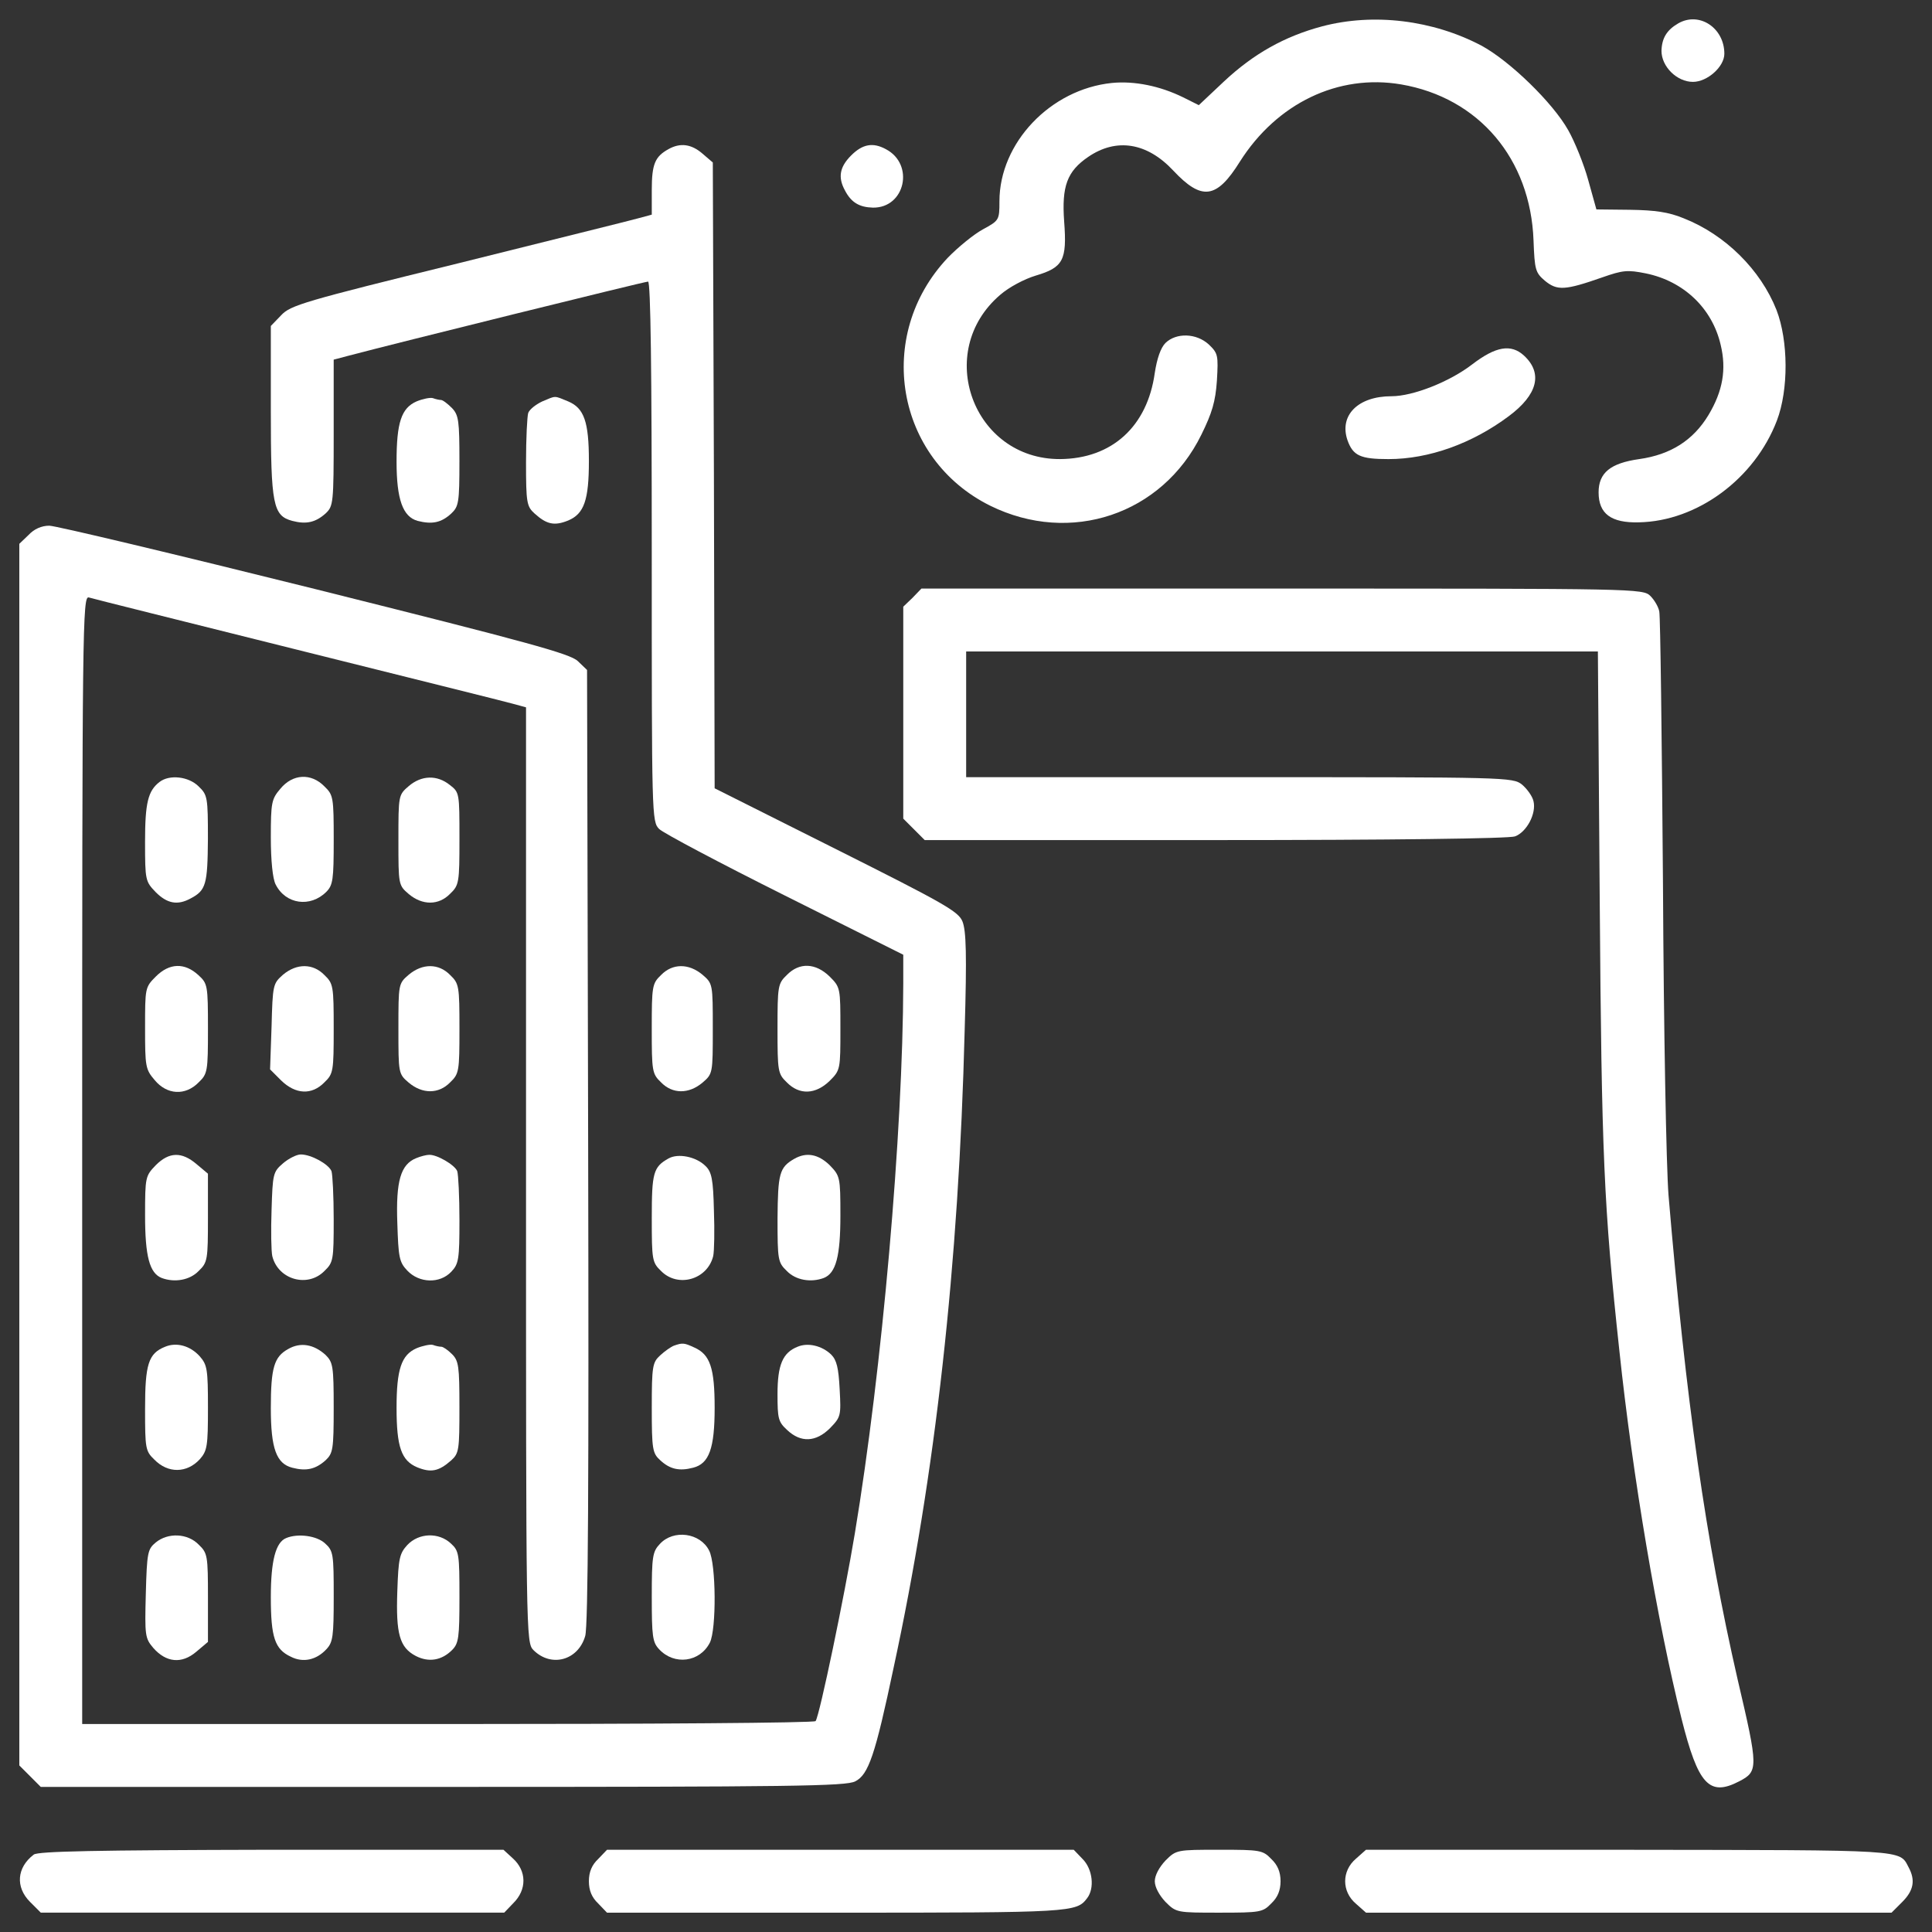 <?xml version="1.0" encoding="utf-8"?>
<!-- Generator: Adobe Illustrator 26.0.1, SVG Export Plug-In . SVG Version: 6.00 Build 0)  -->
<svg version="1.1" id="Layer_1" xmlns="http://www.w3.org/2000/svg" xmlns:xlink="http://www.w3.org/1999/xlink" x="0px" y="0px"
	 viewBox="0 0 1000 1000" style="enable-background:new 0 0 1000 1000;" xml:space="preserve">
<rect x="0" y="0" width="1000" height="1000" fill="#333333" stroke="none"/>
<style type="text/css">
	.st0{fill:#FFFFFF;}
</style>
<g>
	<g transform="matrix(.1 0 0 -.1 0 512)">
		<path class="st0" d="M6842.4,4983.4c-193.4-51.7-354.2-141.7-507.3-285.2L6205,4575.7l-80.4,40.2
			c-120.6,59.3-252.7,86.1-369.5,74.7c-317.8-32.5-582-310.1-582-612.6c0-97.6-1.9-99.6-86.2-145.5
			c-45.9-24.9-128.3-91.9-181.9-147.4c-379-402-269.9-1039.5,220.2-1282.6c415.4-204.8,890.2-45.9,1093.1,367.6
			c55.5,112.9,72.8,170.4,80.4,279.5c7.7,132.1,5.7,141.7-42.1,187.6c-65.1,59.3-168.5,61.3-224,7.7c-24.9-24.9-44-80.4-55.5-155.1
			c-38.3-277.6-222.1-444.1-490.1-446c-449.9-1.9-654.7,555.2-310.1,850c45.9,40.2,126.3,82.3,183.8,99.6
			c141.7,42.1,162.7,78.5,147.4,279.5c-13.4,183.8,15.3,260.4,124.4,335c145.5,99.5,304.4,74.7,440.3-70.8
			c147.4-157,224-147.4,344.6,45.9c191.4,302.5,509.2,455.6,834.7,400.1c402-68.9,670-384.8,685.4-807.9
			c5.7-151.2,9.6-166.6,59.3-208.7c63.2-51.7,103.4-49.8,294.8,17.2c109.1,38.3,132.1,40.2,227.8,21.1
			c195.3-40.2,342.7-180,386.7-369.5c30.6-126.4,11.5-239.3-63.2-363.7c-78.5-130.2-195.3-204.8-358-227.8
			c-149.3-21.1-210.6-70.8-210.6-172.3c0-111,65.1-158.9,208.7-155.1c302.5,5.8,599.2,225.9,714.1,526.5
			c61.3,160.8,59.3,413.5-1.9,572.4c-82.3,208.7-266.1,390.5-480.5,474.8c-78.5,32.5-149.3,42.1-277.6,44l-174.2,1.9l-42.1,151.2
			c-23,84.2-70.8,201-103.4,258.4c-80.4,143.6-304.4,359.9-449.9,438.4C7416.7,5016,7110.4,5054.3,6842.4,4983.4L6842.4,4983.4z"/>
		<path class="st0" d="M8686,4998.7c-59.3-34.5-84.2-76.6-86.2-141.7c0-82.3,80.4-160.8,162.7-160.8c74.7,0,162.7,78.5,162.7,145.5
			C8925.3,4975.8,8795.1,5061.9,8686,4998.7z"/>
		<path class="st0" d="M3459.7,4347.9c-68.9-38.3-86.1-76.6-86.1-210.6V4009l-70.8-19.1c-40.2-11.5-459.5-114.9-934.2-233.6
			c-794.5-195.3-865.3-216.3-913.2-268l-53.6-55.5v-442.2c0-484.3,11.5-539.8,111-566.7c72.7-19.1,120.6-7.7,172.3,38.3
			c40.2,38.3,42.1,49.8,42.1,417.3v379l72.7,19.2c237.4,63.2,1537.3,384.8,1554.5,384.8c13.4,0,19.1-461.4,19.1-1397.5
			c0-1370.7,0-1397.5,38.3-1435.8c21.1-21.1,314-176.1,650.9-344.6l612.6-306.3V29c-1.9-769.6-109.1-1994.8-250.8-2846.7
			c-53.6-323.5-181.9-940-202.9-970.6c-3.8-9.6-859.6-15.3-1902.9-15.3H425.4v2921.3c0,2772,1.9,2919.4,34.5,2909.8
			c17.2-5.7,501.6-126.3,1075.9-269.9s1075.9-268,1116.1-279.5l70.8-19.2V-960.7c0-2385.3,0-2421.7,38.3-2460
			c91.9-91.9,231.6-53.6,268,72.7c15.3,49.8,19.1,805.9,15.3,2534.6l-5.7,2465.7l-47.9,45.9c-40.2,38.3-258.4,97.6-1361.1,373.3
			C906,2251.6,287.6,2399,255.1,2399c-40.2,0-78.5-17.2-107.2-47.9l-47.9-45.9V-855.4v-3162.5l55.5-55.5L211-4129h2081
			c1814.8,0,2086.7,3.8,2134.5,28.7c68.9,34.5,103.4,135.9,199.1,589.6c216.3,1001.2,336.9,2080.9,367.6,3300.4
			c11.5,390.5,7.7,513-11.5,560.9c-21.1,51.7-91.9,91.9-652.8,373.3L3699,1039.8l-3.8,1619.6l-5.7,1619.6l-53.6,45.9
			C3578.4,4374.7,3521,4382.3,3459.7,4347.9L3459.7,4347.9z"/>
		<path class="st0" d="M4405.4,4315.3c-59.3-59.4-68.9-112.9-32.5-180c32.5-63.2,74.7-88.1,145.5-90c166.6-1.9,216.3,224,67,302.5
			C4518.4,4384.2,4464.8,4374.7,4405.4,4315.3z"/>
		<path class="st0" d="M7619.7,3233.7c-116.8-90-306.3-164.6-417.3-164.6c-174.2,0-271.8-99.6-227.8-227.8
			c28.7-80.4,67-97.6,212.5-97.6c208.7,0,432.6,80.4,622.2,222.1c149.3,111,178,222.1,78.5,314
			C7820.7,3340.9,7742.2,3327.5,7619.7,3233.7L7619.7,3233.7z"/>
		<path class="st0" d="M2156,3042.3c-78.5-34.5-103.4-109.1-103.4-312.1c0-195.3,32.5-285.2,109.1-306.3
			c74.7-19.1,122.5-9.6,174.2,38.3c38.3,36.4,42.1,55.5,42.1,271.8c0,206.7-3.8,237.4-38.3,273.7c-23,23-47.9,42.1-57.4,42.1
			c-7.7,0-26.8,3.8-42.1,9.6C2226.9,3063.3,2188.6,3055.7,2156,3042.3L2156,3042.3z"/>
		<path class="st0" d="M2806.9,3042.3c-32.5-15.3-65.1-40.2-72.7-59.3c-5.7-17.2-11.5-132.1-11.5-256.5c0-208.7,3.8-227.8,44-264.2
			c63.2-57.4,103.4-65.1,174.2-36.4c82.3,34.5,107.2,105.3,107.2,308.2s-24.9,273.7-107.2,308.2
			C2866.3,3072.9,2879.7,3072.9,2806.9,3042.3z"/>
		<path class="st0" d="M4723.2,2025.7l-47.9-45.9v-547.5V882.8l55.5-55.5l55.5-55.5H6291c909.3,0,1521.9,7.7,1550.7,19.1
			c61.2,23,111,118.7,95.7,181.9c-5.8,26.8-34.5,65.1-59.4,86.2c-47.9,38.3-82.3,38.3-1462.6,38.3H5000.8v325.4v325.4h1634.9h1634.9
			l9.6-1296c9.6-1311.3,21.1-1575.5,101.5-2322.1c68.9-652.8,197.2-1407.1,321.6-1904.8c86.1-342.7,143.6-405.8,298.6-325.4
			c99.6,51.7,99.6,68.9-7.7,526.4c-164.6,717.9-268,1441.5-358,2507.8c-11.5,147.4-24.9,846.2-28.7,1617.6
			c-5.8,748.5-13.4,1378.3-19.1,1403.2c-3.8,23-24.9,59.4-46,80.4c-38.3,38.3-72.7,38.3-1904.8,38.3H4769.2L4723.2,2025.7z"/>
		<path class="st0" d="M825.5,1072.4c-59.3-45.9-74.7-107.2-74.7-310.1c0-199.1,1.9-204.8,55.5-260.4
			c59.3-59.3,112.9-68.9,179.9-32.5c80.4,42.1,88.1,72.7,90,308.2c0,214.4-1.9,227.8-47.9,271.8
			C976.8,1101.1,877.2,1112.6,825.5,1072.4L825.5,1072.4z"/>
		<path class="st0" d="M1451.6,1037.9c-45.9-53.6-49.8-70.8-49.8-252.7c0-118.7,9.6-214.4,24.9-243.1
			c51.7-103.4,180-120.6,262.3-38.3c34.5,34.5,38.3,65.1,38.3,268c0,220.2-1.9,233.6-47.9,277.6
			C1610.4,1120.2,1514.7,1114.5,1451.6,1037.9z"/>
		<path class="st0" d="M2115.8,1051.3c-53.6-45.9-53.6-47.9-53.6-279.5s0-233.6,53.6-279.5c70.8-59.3,155.1-59.3,214.4,1.9
			c45.9,44,47.9,57.4,47.9,285.2c0,235.5,0,239.3-49.8,277.6C2261.3,1110.7,2180.9,1106.8,2115.8,1051.3L2115.8,1051.3z"/>
		<path class="st0" d="M806.4,65.4c-55.5-55.5-55.5-59.3-55.5-266.1c0-199.1,1.9-214.4,49.8-269.9c63.2-76.6,158.9-82.3,227.8-11.5
			c45.9,44,47.9,57.4,47.9,277.6c0,225.9-1.9,233.6-49.8,277.6C955.7,138.1,877.2,136.2,806.4,65.4z"/>
		<path class="st0" d="M1464.9,75c-51.7-45.9-53.6-51.7-59.3-268l-7.7-222.1l57.4-57.4c74.7-72.7,158.9-76.6,224-9.6
			c45.9,44,47.9,57.4,47.9,277.6c0,220.1-1.9,233.6-47.9,277.6C1620,134.3,1535.8,134.3,1464.9,75z"/>
		<path class="st0" d="M2115.8,75c-53.6-45.9-53.6-47.9-53.6-279.5c0-231.7,0-233.6,53.6-279.5c70.8-59.3,155.1-59.3,214.4,1.9
			c45.9,44,47.9,57.4,47.9,277.6c0,220.1-1.9,233.6-47.9,277.6C2270.9,134.3,2186.7,134.3,2115.8,75z"/>
		<path class="st0" d="M3421.4,73.1c-45.9-44-47.9-57.4-47.9-277.6s1.9-233.6,47.9-277.6c59.3-61.3,143.6-61.3,214.4-1.9
			c53.6,45.9,53.6,47.9,53.6,279.5s0,233.6-53.6,279.5C3565,134.3,3480.8,134.3,3421.4,73.1z"/>
		<path class="st0" d="M4072.3,73.1c-45.9-44-47.9-57.4-47.9-277.6s1.9-233.6,47.9-277.6c65.1-67,149.3-63.2,222.1,7.6
			c55.5,55.5,55.5,59.4,55.5,269.9c0,210.6,0,214.4-55.5,269.9C4221.6,136.2,4137.4,140.1,4072.3,73.1L4072.3,73.1z"/>
		<path class="st0" d="M806.4-910.9c-53.6-55.5-55.5-61.3-55.5-260.4c0-210.6,23-298.7,86.1-323.5c67-24.9,145.5-11.5,191.4,36.4
			c45.9,44,47.9,57.4,47.9,275.7V-955l-59.3,49.8C940.4-840.1,875.3-842,806.4-910.9z"/>
		<path class="st0" d="M1464.9-901.4c-51.7-44-53.6-55.5-59.3-241.2c-3.8-105.3-1.9-214.4,3.8-239.3
			c30.6-122.5,183.8-164.6,269.9-76.6c45.9,44,47.9,57.4,47.9,266.1c0,120.6-5.7,233.6-11.5,250.8c-15.3,36.4-105.3,86.2-158.9,86.2
			C1535.8-855.4,1493.7-876.5,1464.9-901.4z"/>
		<path class="st0" d="M2154.1-874.6c-80.4-32.5-105.3-118.7-97.6-335c5.7-178,9.6-202.9,51.7-247c61.3-65.1,168.5-68.9,227.8-5.7
			c38.3,40.2,42.1,65.1,42.1,266.1c0,122.5-5.7,237.4-11.5,254.6c-13.4,32.5-105.3,86.2-145.5,84.2
			C2207.7-857.3,2177.1-865,2154.1-874.6z"/>
		<path class="st0" d="M3459.7-876.5c-78.5-44-86.1-74.6-86.1-308.2c0-216.3,1.9-229.7,47.9-273.8c86.1-88.1,239.3-46,269.9,76.6
			c5.7,24.9,7.7,132.1,3.8,237.4c-3.8,160.8-11.5,199.1-44,229.7C3603.3-866.9,3509.5-847.8,3459.7-876.5L3459.7-876.5z"/>
		<path class="st0" d="M4110.6-878.4c-76.6-44-84.2-76.6-86.1-308.2c0-214.4,1.9-227.8,47.9-271.8c45.9-47.9,124.4-61.3,191.4-36.4
			c63.2,24.9,86.1,113,86.1,323.5c0,199.1-1.9,204.8-55.5,260.4C4235.1-853.5,4173.8-842,4110.6-878.4L4110.6-878.4z"/>
		<path class="st0" d="M854.3-1850.9c-86.1-34.5-103.4-90-103.4-321.6c0-204.8,1.9-218.2,47.9-262.3c70.8-72.7,168.5-70.8,235.5,1.9
			c38.3,44,42.1,67,42.1,266.1s-3.8,222.1-42.1,266.1C984.4-1845.1,913.6-1826,854.3-1850.9z"/>
		<path class="st0" d="M1491.8-1862.4c-72.8-40.2-90-95.7-90-306.3c0-208.7,28.7-287.2,111-308.2c72.7-19.1,120.6-7.7,172.3,38.3
			c38.3,36.4,42.1,55.5,42.1,271.8s-3.8,235.5-42.1,273.8C1623.8-1837.5,1554.9-1826,1491.8-1862.4L1491.8-1862.4z"/>
		<path class="st0" d="M2156-1858.5c-78.5-34.5-103.4-109.1-103.4-308.2c0-202.9,24.9-273.8,107.2-308.2
			c70.8-28.7,111-21.1,176.1,36.4c40.2,36.4,42.1,55.5,42.1,275.7c0,210.6-3.8,239.3-38.3,273.8c-21.1,21.1-45.9,38.3-55.5,38.3
			s-28.7,3.8-44,9.6C2226.9-1837.5,2188.6-1845.1,2156-1858.5L2156-1858.5z"/>
		<path class="st0" d="M3488.4-1845.1c-15.3-5.7-47.9-28.7-70.8-49.8c-40.2-36.4-44-55.5-44-271.8s3.8-235.5,44-271.8
			c49.8-45.9,97.6-57.4,170.4-38.3c82.3,21.1,111,99.6,111,310.1c0,204.8-23,275.7-105.3,312
			C3540.1-1829.8,3532.5-1829.8,3488.4-1845.1L3488.4-1845.1z"/>
		<path class="st0" d="M4127.8-1850.9c-76.6-30.6-103.4-93.8-103.4-245c0-126.4,3.8-143.6,49.8-185.7c70.8-67,149.3-63.2,222.1,9.6
			c55.5,57.4,57.4,63.2,49.8,201c-5.7,111-15.3,151.2-44,179.9C4254.2-1845.1,4181.5-1827.9,4127.8-1850.9L4127.8-1850.9z"/>
		<path class="st0" d="M806.4-2863.6c-42.1-34.5-45.9-51.7-51.7-266.1c-5.7-216.3-3.8-229.7,38.3-279.5c67-76.6,147.4-84.2,222.1-21
			l61.3,51.7v227.8c0,218.2-1.9,231.7-47.9,275.7C971-2815.7,869.6-2811.9,806.4-2863.6L806.4-2863.6z"/>
		<path class="st0" d="M1482.2-2840.6c-55.5-21-80.4-118.7-80.4-306.3c0-208.7,21.1-269.9,103.4-308.2
			c63.2-32.5,132.1-17.2,183.8,38.3c34.5,36.4,38.3,67,38.3,273.8c0,218.2-1.9,235.5-44,273.7
			C1641.1-2829.1,1543.4-2815.7,1482.2-2840.6L1482.2-2840.6z"/>
		<path class="st0" d="M2108.2-2877c-40.2-44-45.9-68.9-51.7-239.3c-7.7-220.2,11.5-291,95.7-335c67-34.5,134-23,187.6,30.6
			c34.5,34.5,38.3,65.1,38.3,273.8c0,222.1-1.9,239.3-44,277.6C2270.9-2810,2167.5-2813.8,2108.2-2877L2108.2-2877z"/>
		<path class="st0" d="M3415.7-2871.2c-38.3-40.2-42.1-65.1-42.1-273.8c0-204.8,3.8-235.5,38.3-271.8c78.5-84.2,210.6-67,262.3,34.5
			c34.5,68.9,32.5,407.8-3.8,476.7C3624.4-2813.8,3486.5-2794.7,3415.7-2871.2L3415.7-2871.2z"/>
		<path class="st0" d="M174.7-4479.3c-88.1-67-95.7-168.5-19.1-245l55.5-55.5h1200.3h1198.4l45.9,47.9
			c72.7,70.8,70.8,168.5-1.9,233.6l-47.9,44H1405.6C492.4-4456.3,197.6-4462.1,174.7-4479.3z"/>
		<path class="st0" d="M3096-4502.3c-32.5-30.6-47.9-67-47.9-114.9s15.3-84.2,47.9-114.9l45.9-47.9h1188.8
			c1221.4,0,1240.5,1.9,1296,74.7c40.2,51.7,28.7,151.2-23,202.9l-46,47.9h-1208h-1208L3096-4502.3z"/>
		<path class="st0" d="M6032.7-4510c-32.5-34.5-55.5-76.6-55.5-107.2s23-72.7,55.5-107.2c55.5-55.5,59.3-55.5,279.5-55.5
			c210.6,0,224,1.9,268,47.9c32.6,30.6,47.9,67,47.9,114.9s-15.3,84.2-47.9,114.9c-44,45.9-57.4,47.9-268,47.9
			C6092-4454.4,6088.2-4454.4,6032.7-4510L6032.7-4510z"/>
		<path class="st0" d="M7018.6-4500.4c-74.7-63.2-74.7-170.4,0-233.5l51.7-46h1359.2h1361.1l55.5,55.5
			c59.4,59.3,68.9,112.9,32.5,179.9c-47.9,91.9-5.7,88.1-1445.4,90h-1363L7018.6-4500.4z"/>
	</g>
</g>
</svg>
